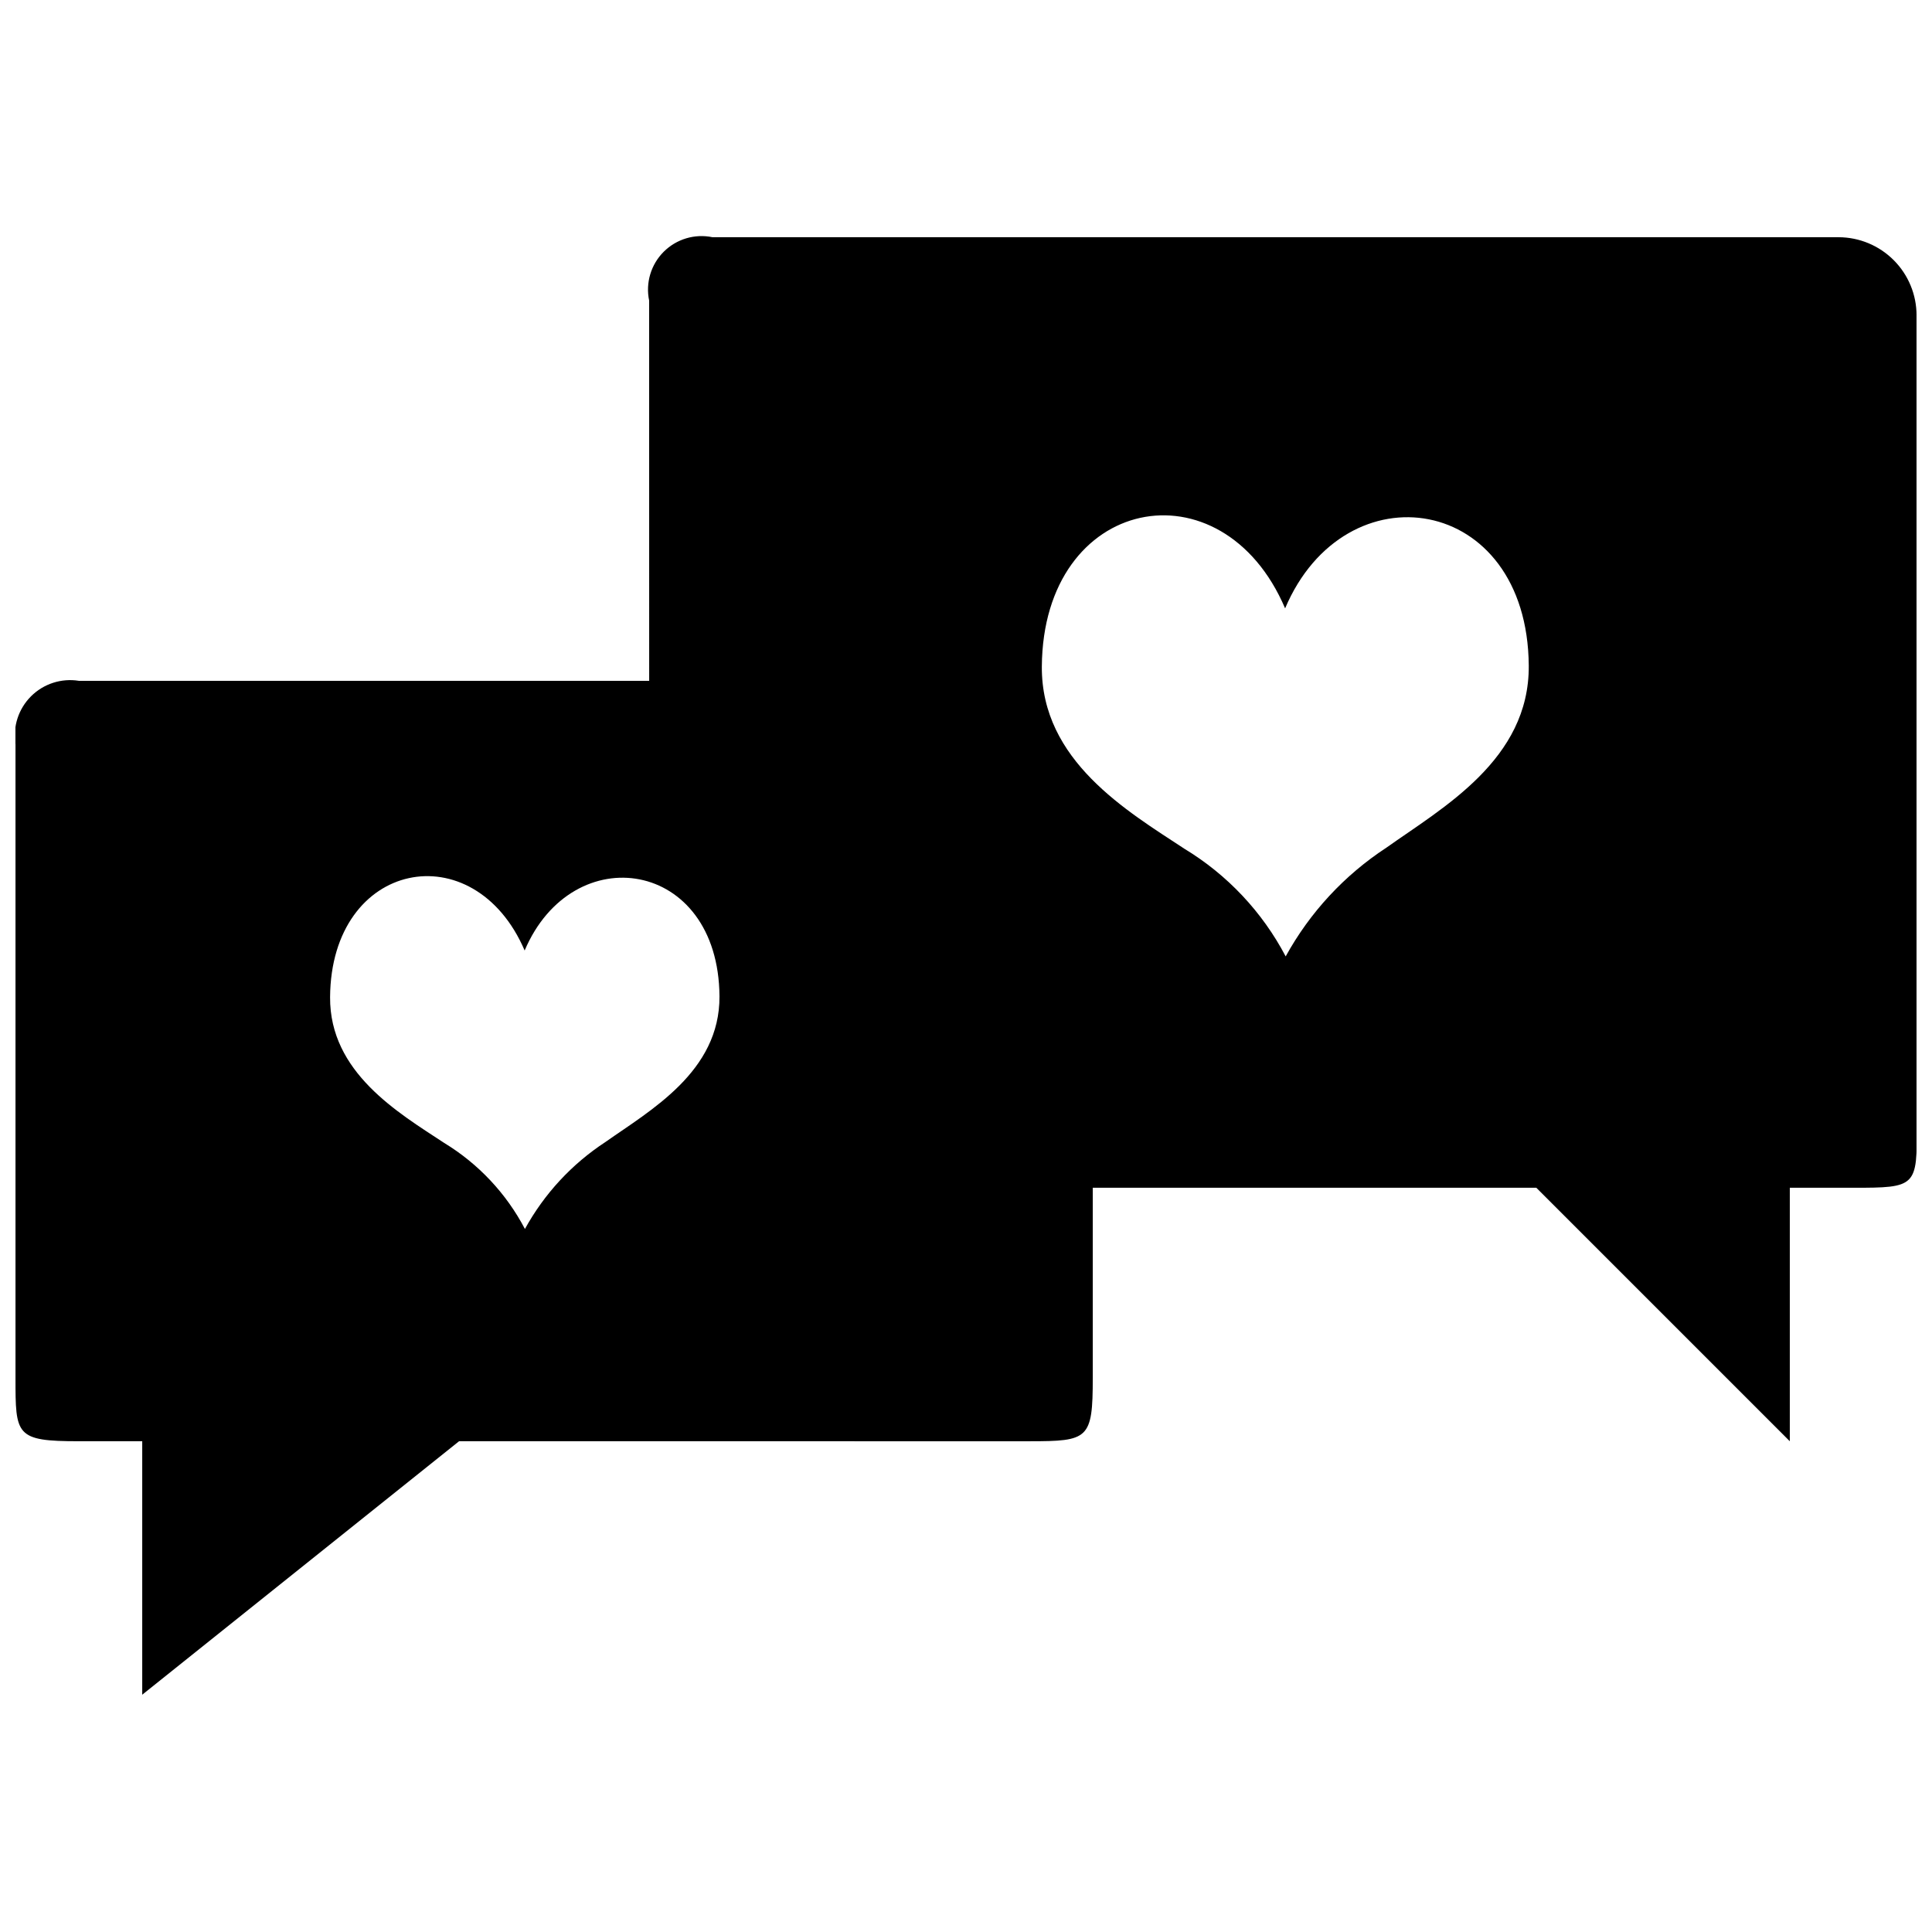 <?xml version="1.0" encoding="UTF-8"?>
<!-- Uploaded to: ICON Repo, www.svgrepo.com, Generator: ICON Repo Mixer Tools -->
<svg width="800px" height="800px" version="1.1" viewBox="144 144 512 512" xmlns="http://www.w3.org/2000/svg">
 <defs>
  <clipPath id="a">
   <path d="m148.09 206h503.81v388h-503.81z"/>
  </clipPath>
 </defs>
 <g clip-path="url(#a)">
  <path d="m316.03 223.66c-0.98-4.688 0.469-9.551 3.856-12.938 3.387-3.383 8.25-4.836 12.938-3.856h298.41c5.492 0.008 10.754 2.199 14.633 6.09 3.875 3.891 6.051 9.16 6.039 14.652v214.37c0.27 16.594-0.152 16.793-16.793 16.793h-16.793v67.176l-67.176-67.176h-117.55v50.383c0 16.258-1.125 16.793-16.793 16.793l-151.14-0.004-83.969 67.176v-67.176h-16.793c-16.793 0-16.793-1.547-16.793-16.793v-167.93c-0.742-4.644 0.785-9.363 4.109-12.688 3.324-3.324 8.043-4.852 12.684-4.109h151.14zm168.54 81.566c-16.691-39.129-64.152-29.992-64.473 15.418-0.168 24.938 22.605 38.305 37.754 48.266h-0.004c11.391 6.891 20.68 16.762 26.871 28.547 6.398-11.637 15.555-21.527 26.668-28.801 14.879-10.578 37.938-23.328 37.754-48.266-0.371-45.559-48.652-52.746-64.574-15.164zm-201.52 90.688c-13.434-31.305-51.32-24-51.574 12.344-0.133 19.949 18.07 30.633 30.23 38.625h-0.004c9.074 5.516 16.477 13.402 21.41 22.805 5.117-9.309 12.441-17.223 21.328-23.039 11.906-8.398 30.348-18.656 30.23-38.625-0.27-36.41-38.895-42.152-51.641-12.109z" fill-rule="evenodd"/>
 </g>
</svg>